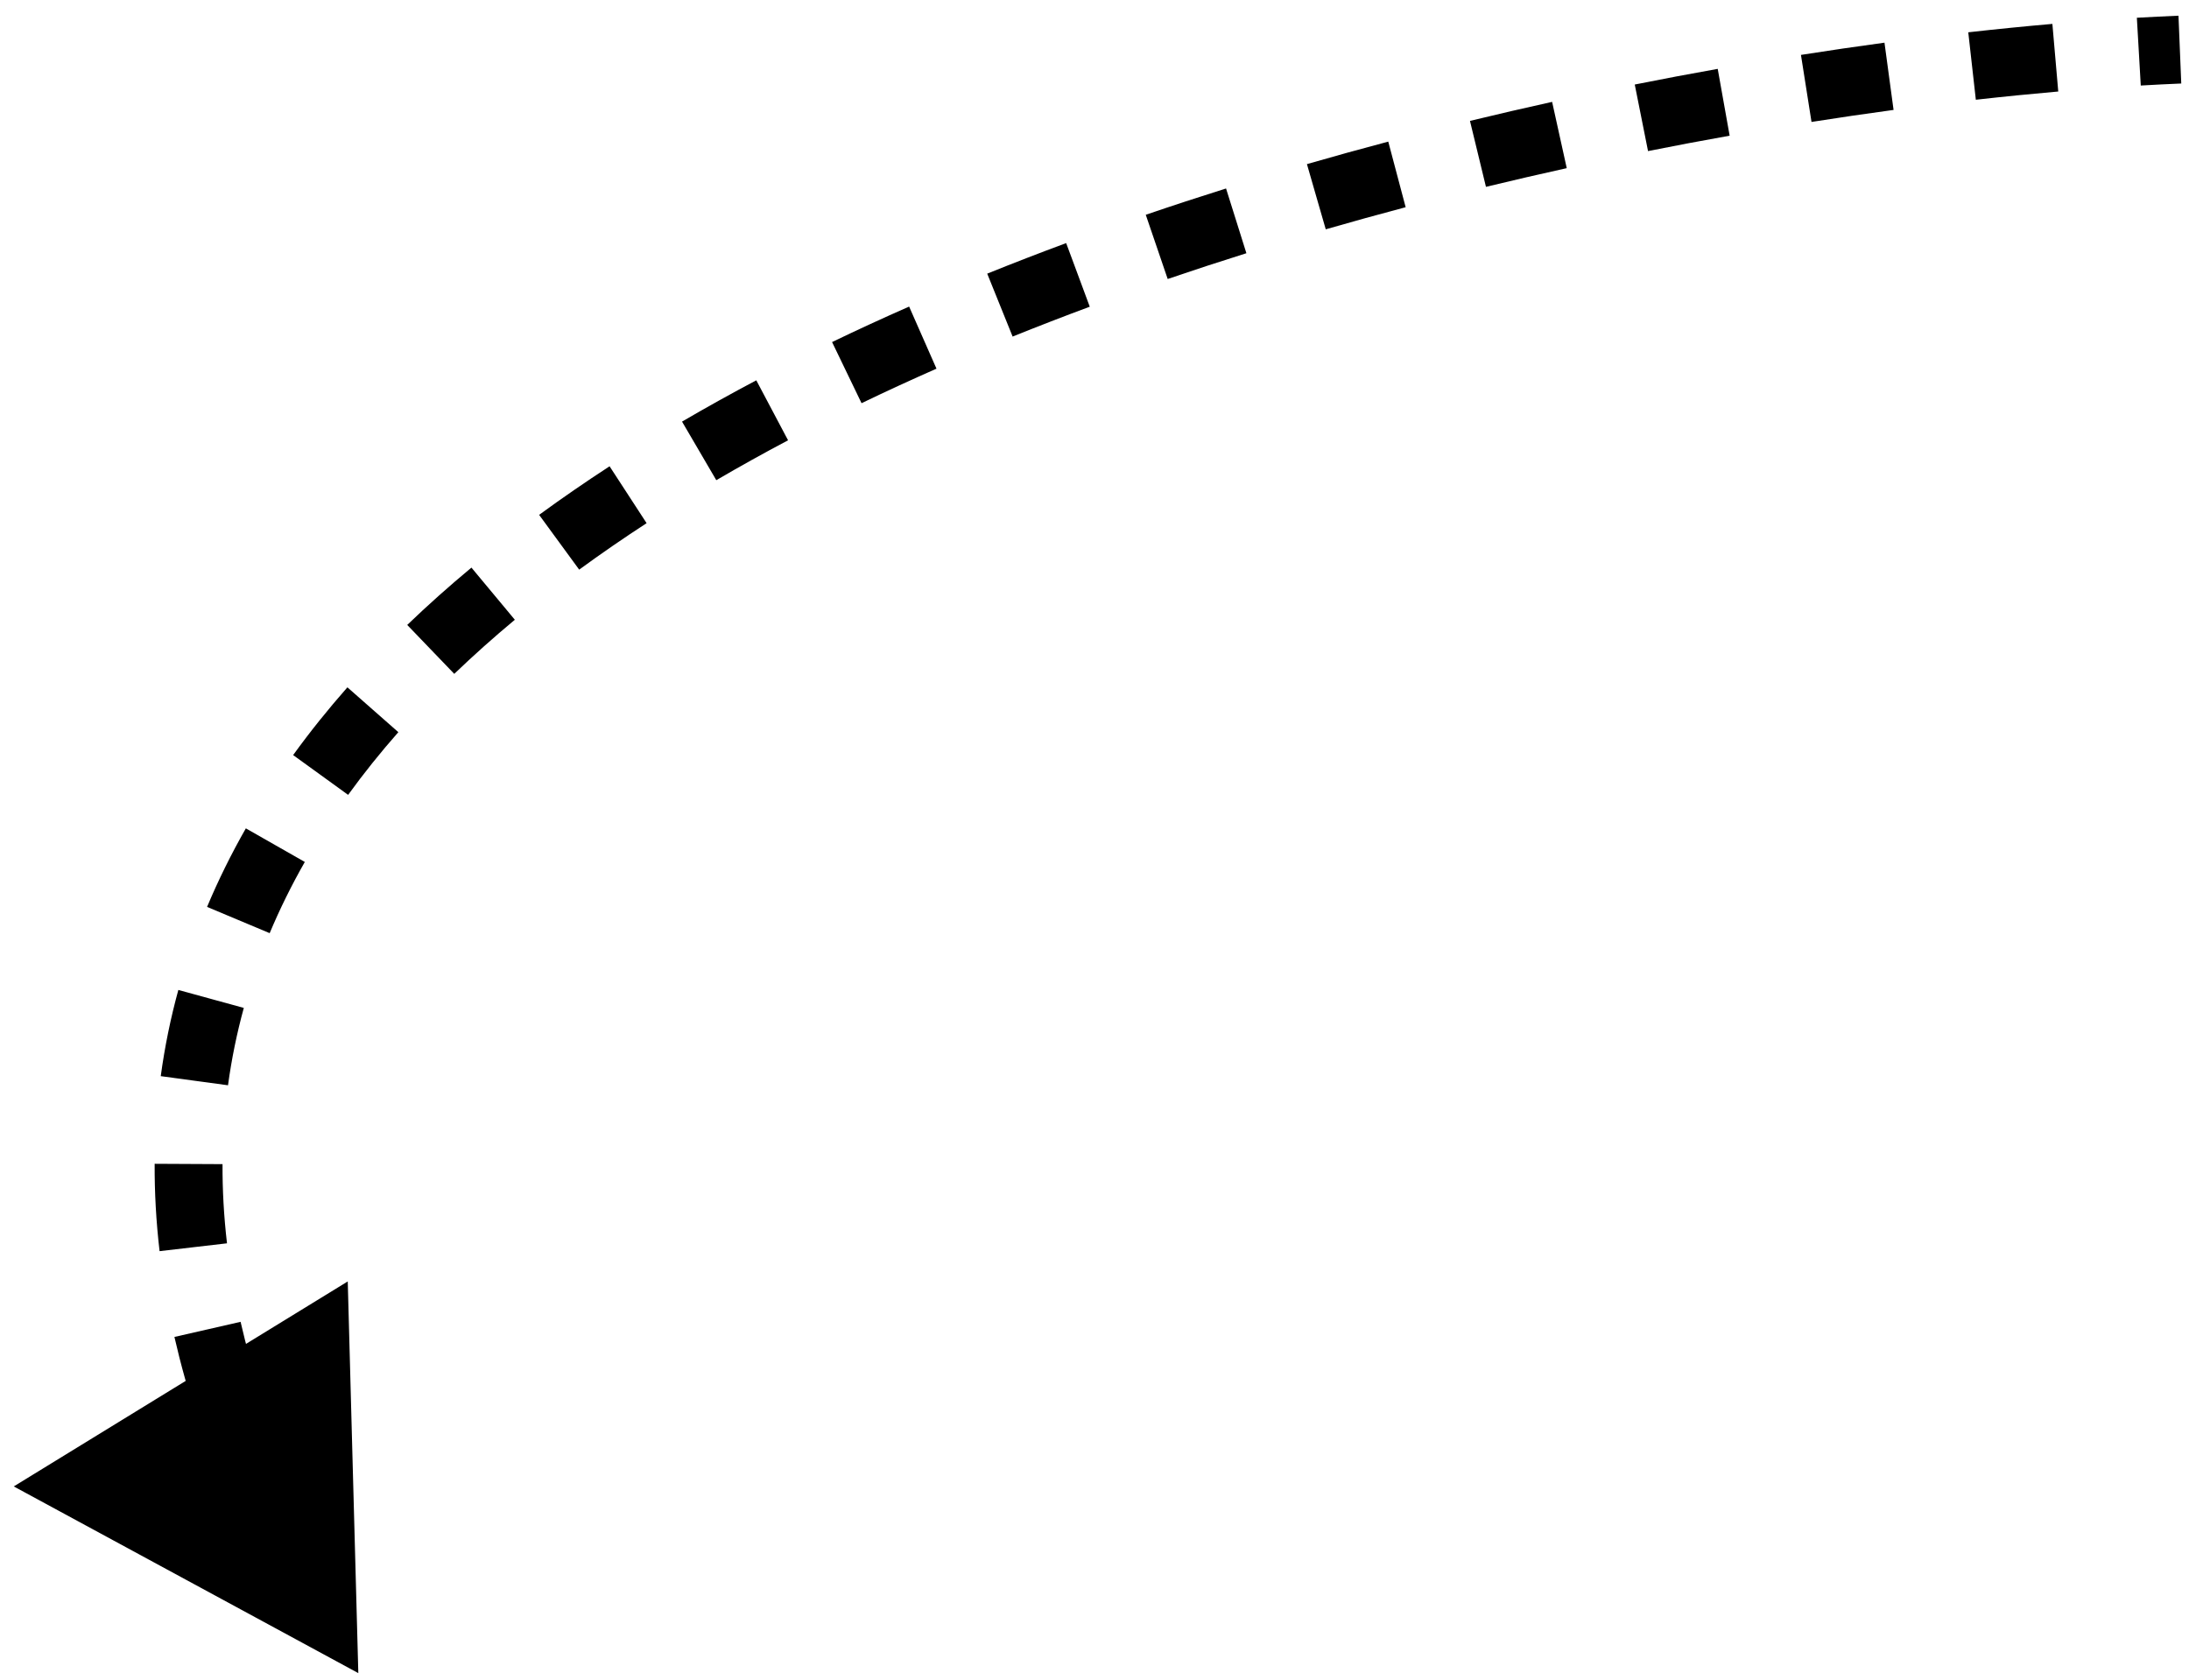 <?xml version="1.0" encoding="UTF-8"?> <svg xmlns="http://www.w3.org/2000/svg" width="129" height="99" viewBox="0 0 129 99" fill="none"><path d="M21.116 98.615L20.493 75.529L0.811 87.611L21.116 98.615ZM17.428 92.198L19.206 91.282C18.445 89.804 17.761 88.351 17.151 86.923L15.312 87.708L13.472 88.493C14.122 90.014 14.847 91.554 15.649 93.113L17.428 92.198ZM13.558 83.09L15.456 82.46C14.943 80.913 14.518 79.396 14.178 77.909L12.229 78.355L10.279 78.8C10.648 80.416 11.107 82.056 11.66 83.72L13.558 83.09ZM11.39 73.513L13.377 73.282C13.192 71.691 13.106 70.136 13.114 68.615L11.114 68.605L9.114 68.595C9.105 70.28 9.2 71.996 9.404 73.744L11.39 73.513ZM11.455 63.698L13.437 63.967C13.648 62.411 13.96 60.892 14.368 59.407L12.439 58.878L10.51 58.349C10.056 60.003 9.708 61.696 9.473 63.429L11.455 63.698ZM14.047 54.227L15.892 55.001C16.492 53.57 17.184 52.171 17.963 50.804L16.225 49.814L14.488 48.824C13.632 50.325 12.868 51.868 12.203 53.453L14.047 54.227ZM18.895 45.677L20.515 46.85C21.428 45.589 22.416 44.357 23.475 43.154L21.974 41.833L20.473 40.511C19.334 41.804 18.266 43.135 17.275 44.505L18.895 45.677ZM25.384 38.276L26.77 39.718C27.903 38.629 29.094 37.566 30.34 36.529L29.061 34.992L27.782 33.455C26.466 34.549 25.203 35.675 23.998 36.834L25.384 38.276ZM32.951 31.96L34.132 33.575C35.413 32.638 36.739 31.725 38.105 30.836L37.014 29.159L35.923 27.483C34.499 28.41 33.114 29.364 31.771 30.346L32.951 31.96ZM41.203 26.576L42.212 28.303C43.591 27.497 45.001 26.713 46.441 25.951L45.505 24.183L44.569 22.416C43.083 23.203 41.622 24.014 40.193 24.85L41.203 26.576ZM49.903 21.962L50.772 23.764C52.221 23.066 53.695 22.388 55.188 21.73L54.382 19.9L53.576 18.07C52.043 18.745 50.528 19.442 49.035 20.161L49.903 21.962ZM58.926 17.983L59.675 19.838C61.176 19.232 62.693 18.645 64.221 18.078L63.526 16.203L62.83 14.328C61.267 14.908 59.715 15.508 58.178 16.129L58.926 17.983ZM68.167 14.551L68.813 16.444C70.352 15.919 71.899 15.413 73.451 14.925L72.852 13.017L72.252 11.109C70.67 11.606 69.091 12.122 67.521 12.659L68.167 14.551ZM77.573 11.595L78.128 13.516C79.697 13.063 81.268 12.629 82.837 12.213L82.324 10.28L81.812 8.347C80.215 8.77 78.616 9.212 77.019 9.673L77.573 11.595ZM87.098 9.069L87.569 11.013C89.163 10.627 90.751 10.26 92.33 9.911L91.899 7.958L91.468 6.005C89.862 6.36 88.248 6.733 86.627 7.126L87.098 9.069ZM96.729 6.944L97.12 8.905C98.738 8.582 100.343 8.28 101.93 7.997L101.578 6.028L101.227 4.059C99.614 4.347 97.983 4.654 96.338 4.982L96.729 6.944ZM106.443 5.211L106.754 7.187C108.392 6.929 110.006 6.694 111.59 6.479L111.322 4.497L111.054 2.515C109.441 2.734 107.799 2.974 106.132 3.236L106.443 5.211ZM116.215 3.891L116.438 5.879C118.101 5.692 119.722 5.531 121.295 5.394L121.122 3.402L120.949 1.409C119.342 1.549 117.687 1.713 115.992 1.904L116.215 3.891ZM126.043 3.044L126.158 5.041C126.971 4.994 127.767 4.954 128.544 4.922L128.462 2.924L128.38 0.926C127.579 0.959 126.762 0.999 125.927 1.047L126.043 3.044Z" fill="black"></path></svg> 
